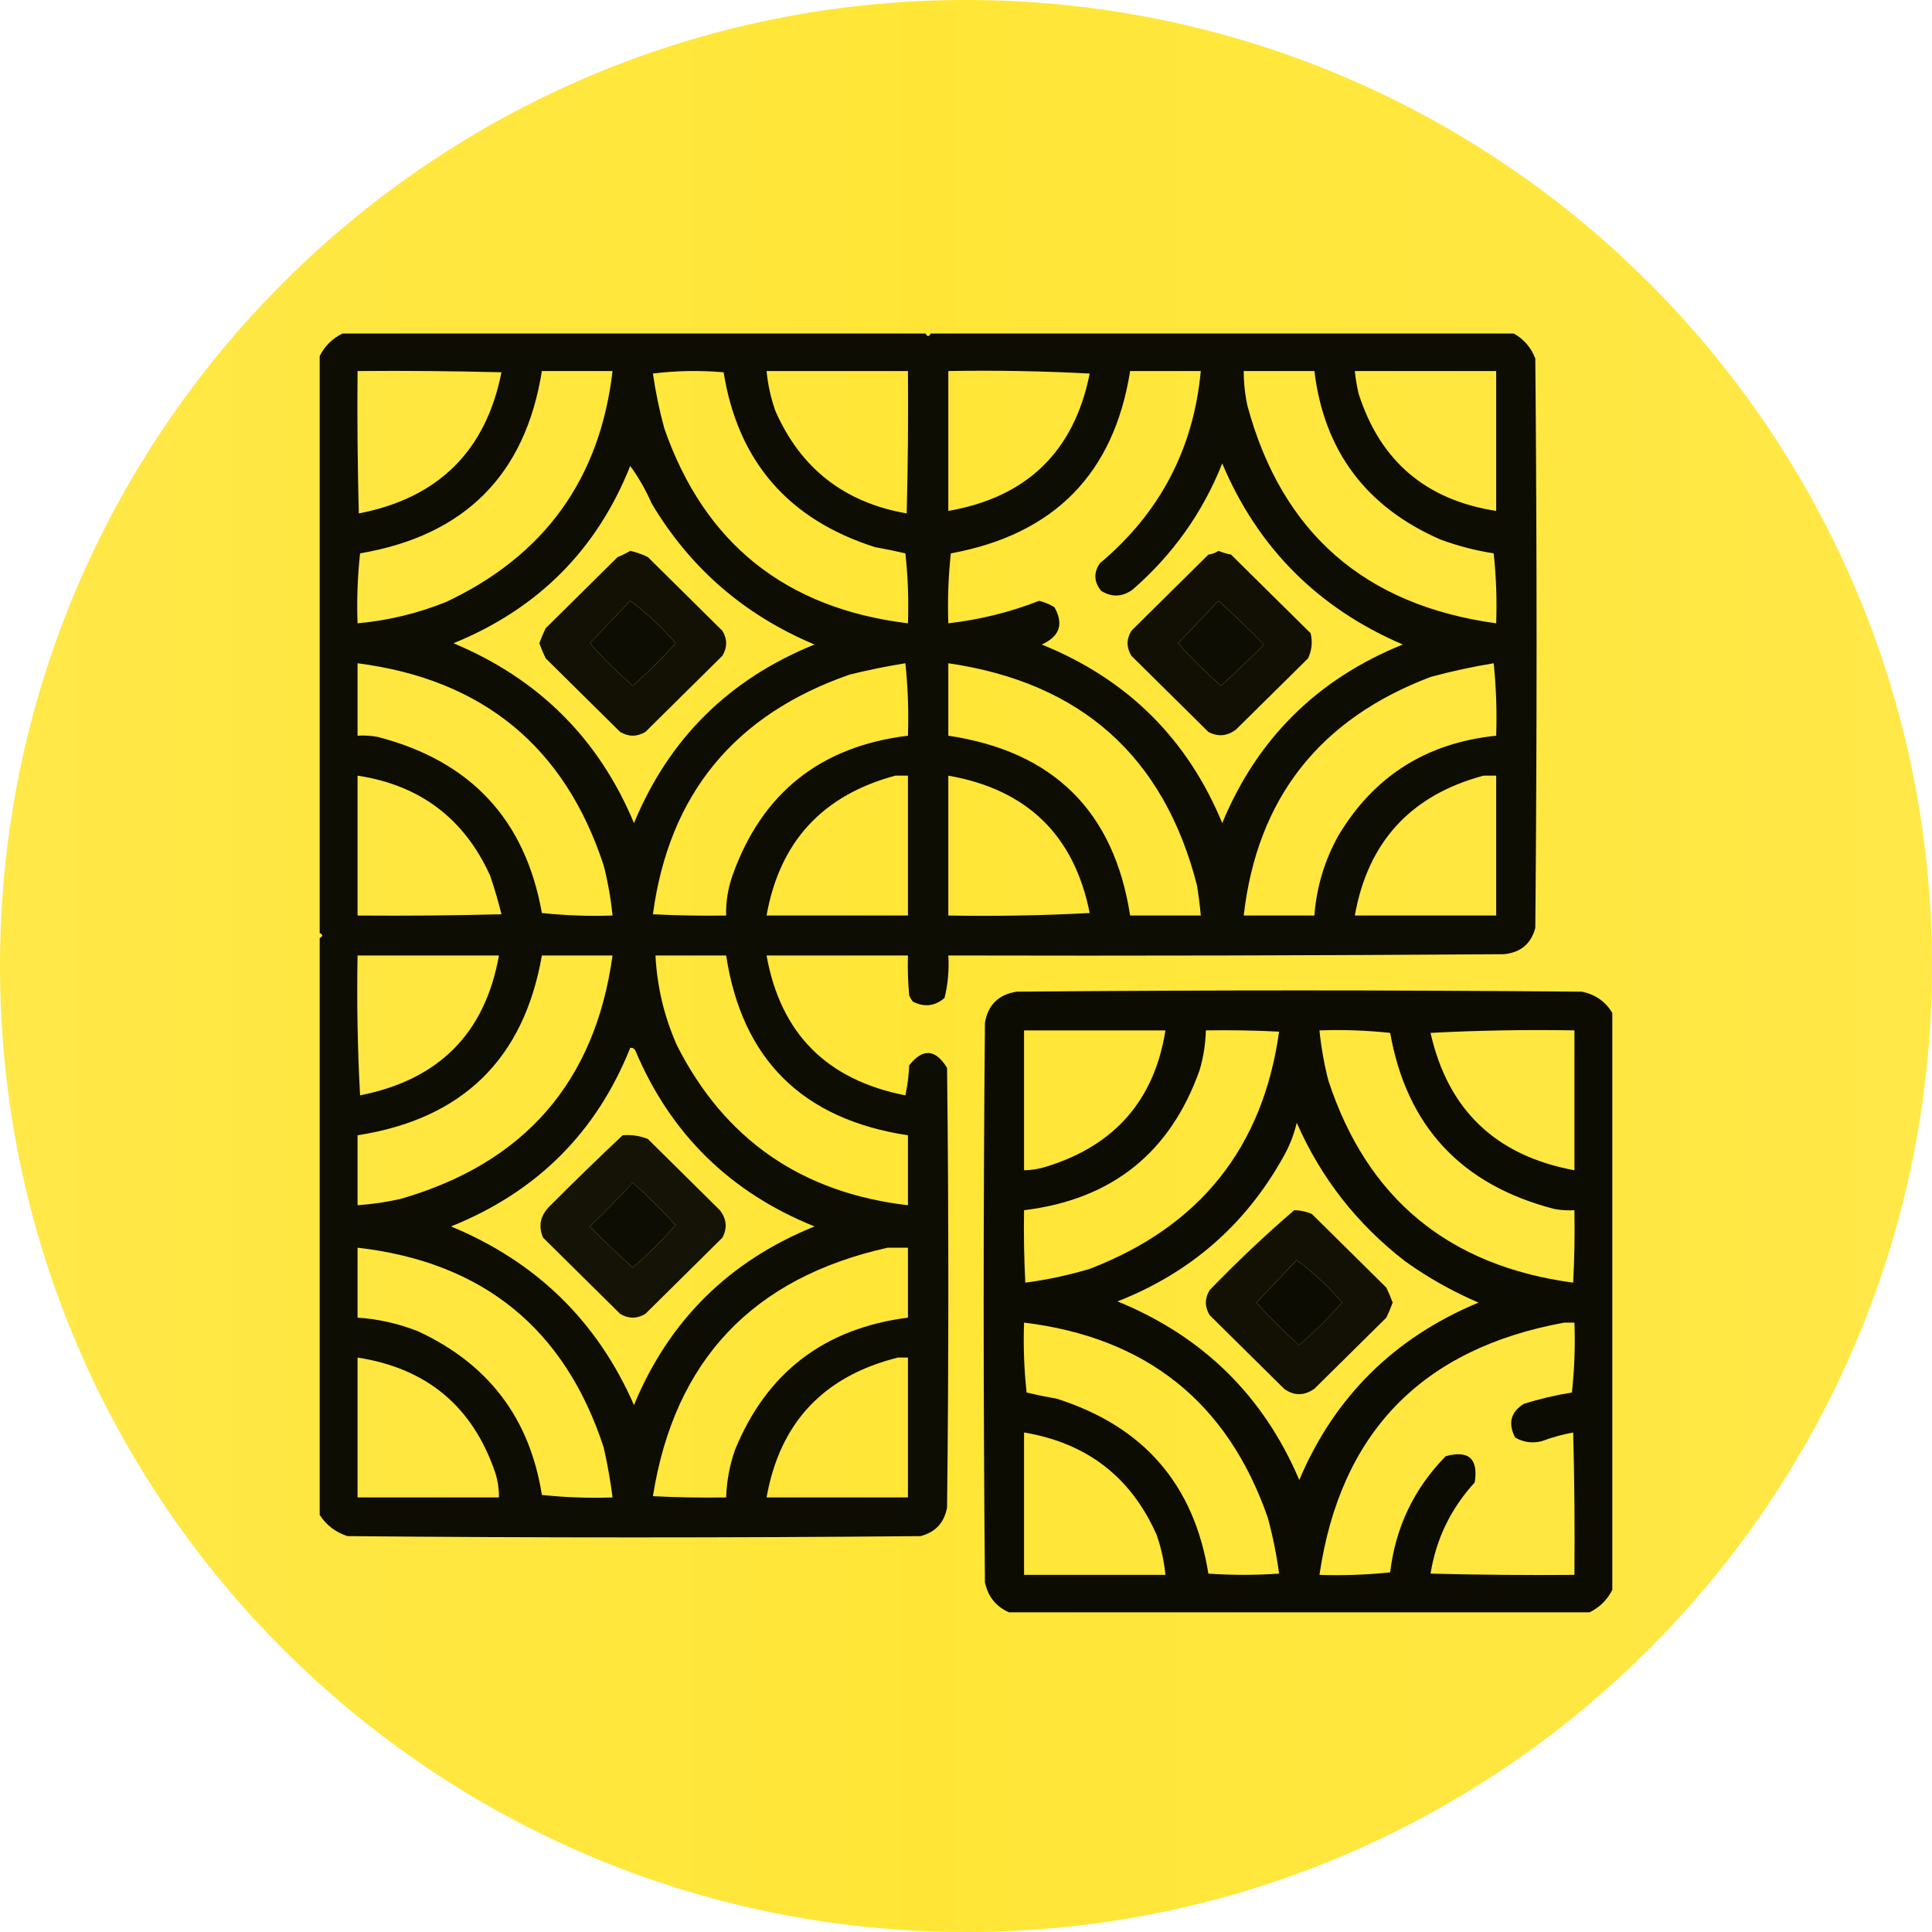 <?xml version="1.0" encoding="UTF-8"?> <svg xmlns="http://www.w3.org/2000/svg" width="40" height="40" viewBox="0 0 40 40" fill="none"><g clip-path="url(#clip0_1_253)"><path d="M20 40C31.046 40 40 31.046 40 20C40 8.954 31.046 0 20 0C8.954 0 0 8.954 0 20C0 31.046 8.954 40 20 40Z" fill="url(#paint0_linear_1_253)"></path><path opacity="0.944" fill-rule="evenodd" clip-rule="evenodd" d="M7.089 6.906C11.114 6.906 15.139 6.906 19.164 6.906C19.198 6.975 19.233 6.975 19.268 6.906C23.293 6.906 27.318 6.906 31.343 6.906C31.551 7.023 31.699 7.195 31.787 7.424C31.822 11.353 31.822 15.283 31.787 19.213C31.698 19.542 31.48 19.723 31.134 19.756C27.3 19.782 23.467 19.791 19.634 19.782C19.652 20.08 19.626 20.373 19.556 20.661C19.357 20.832 19.14 20.858 18.902 20.739C18.87 20.7 18.843 20.657 18.824 20.609C18.798 20.334 18.789 20.058 18.798 19.782C17.822 19.782 16.846 19.782 15.871 19.782C16.159 21.395 17.117 22.36 18.745 22.678C18.789 22.473 18.815 22.266 18.824 22.057C19.105 21.699 19.366 21.717 19.608 22.109C19.643 25.142 19.643 28.176 19.608 31.209C19.551 31.524 19.368 31.723 19.059 31.804C15.104 31.839 11.149 31.839 7.194 31.804C6.947 31.724 6.756 31.577 6.619 31.365C6.619 27.383 6.619 23.401 6.619 19.42C6.688 19.386 6.688 19.351 6.619 19.317C6.619 15.335 6.619 11.353 6.619 7.372C6.723 7.165 6.88 7.01 7.089 6.906ZM7.403 7.682C8.396 7.674 9.389 7.682 10.382 7.708C10.06 9.337 9.075 10.311 7.429 10.63C7.403 9.647 7.394 8.665 7.403 7.682ZM11.219 7.682C11.706 7.682 12.194 7.682 12.682 7.682C12.423 9.911 11.273 11.506 9.232 12.465C8.644 12.701 8.034 12.848 7.403 12.905C7.385 12.421 7.403 11.938 7.455 11.457C9.622 11.088 10.877 9.83 11.219 7.682ZM13.518 7.734C13.997 7.674 14.485 7.665 14.982 7.708C15.277 9.551 16.323 10.758 18.118 11.328C18.329 11.365 18.538 11.408 18.745 11.457C18.798 11.938 18.815 12.421 18.798 12.905C16.265 12.596 14.583 11.251 13.754 8.871C13.65 8.49 13.572 8.11 13.518 7.734ZM15.871 7.682C16.846 7.682 17.822 7.682 18.798 7.682C18.806 8.665 18.798 9.647 18.772 10.63C17.482 10.405 16.576 9.698 16.054 8.509C15.959 8.24 15.898 7.964 15.871 7.682ZM19.634 7.682C20.61 7.665 21.586 7.682 22.561 7.734C22.238 9.347 21.262 10.295 19.634 10.578C19.634 9.613 19.634 8.647 19.634 7.682ZM23.398 7.682C23.885 7.682 24.373 7.682 24.861 7.682C24.711 9.294 24.014 10.621 22.77 11.664C22.64 11.856 22.648 12.046 22.797 12.232C23.017 12.37 23.235 12.362 23.45 12.207C24.281 11.484 24.9 10.613 25.305 9.595C26.041 11.34 27.287 12.59 29.043 13.344C27.274 14.059 26.029 15.292 25.305 17.041C24.582 15.292 23.337 14.059 21.568 13.344C21.94 13.177 22.028 12.918 21.829 12.569C21.731 12.511 21.626 12.468 21.516 12.439C20.909 12.676 20.282 12.831 19.634 12.905C19.617 12.421 19.634 11.938 19.686 11.457C21.825 11.065 23.062 9.806 23.398 7.682ZM25.75 7.682C26.238 7.682 26.726 7.682 27.213 7.682C27.414 9.337 28.285 10.5 29.827 11.172C30.184 11.303 30.55 11.398 30.925 11.457C30.977 11.938 30.994 12.421 30.977 12.905C28.257 12.532 26.54 11.033 25.828 8.406C25.776 8.167 25.75 7.926 25.75 7.682ZM28.05 7.682C29.025 7.682 30.001 7.682 30.977 7.682C30.977 8.647 30.977 9.613 30.977 10.578C29.521 10.353 28.572 9.543 28.128 8.148C28.092 7.994 28.066 7.838 28.05 7.682ZM13.048 9.647C13.219 9.881 13.367 10.139 13.492 10.423C14.289 11.762 15.413 12.736 16.864 13.344C15.095 14.059 13.85 15.292 13.126 17.041C12.396 15.293 11.15 14.053 9.389 13.318C11.138 12.605 12.358 11.381 13.048 9.647ZM13.048 12.439C13.393 12.694 13.706 12.987 13.989 13.318C13.71 13.629 13.414 13.922 13.1 14.197C12.787 13.922 12.49 13.629 12.212 13.318C12.492 13.024 12.77 12.731 13.048 12.439ZM25.227 12.439C25.547 12.73 25.861 13.032 26.168 13.344C25.88 13.638 25.584 13.922 25.279 14.197C24.966 13.922 24.669 13.629 24.391 13.318C24.671 13.024 24.949 12.731 25.227 12.439ZM7.403 13.732C9.996 14.066 11.695 15.462 12.499 17.92C12.586 18.261 12.647 18.606 12.682 18.955C12.193 18.972 11.705 18.954 11.219 18.903C10.876 16.969 9.743 15.754 7.821 15.257C7.683 15.232 7.543 15.223 7.403 15.232C7.403 14.732 7.403 14.232 7.403 13.732ZM18.745 13.732C18.797 14.223 18.815 14.722 18.798 15.232C16.984 15.453 15.773 16.418 15.165 18.127C15.071 18.396 15.027 18.671 15.034 18.955C14.529 18.963 14.023 18.955 13.518 18.929C13.849 16.448 15.208 14.793 17.596 13.965C17.983 13.87 18.366 13.792 18.745 13.732ZM19.634 13.732C22.386 14.132 24.102 15.666 24.783 18.334C24.816 18.541 24.843 18.747 24.861 18.955C24.373 18.955 23.885 18.955 23.398 18.955C23.064 16.797 21.809 15.556 19.634 15.232C19.634 14.732 19.634 14.232 19.634 13.732ZM30.925 13.732C30.976 14.223 30.994 14.722 30.977 15.232C29.535 15.38 28.446 16.069 27.71 17.3C27.423 17.816 27.257 18.368 27.213 18.955C26.726 18.955 26.238 18.955 25.75 18.955C26.027 16.534 27.317 14.888 29.618 14.016C30.055 13.897 30.491 13.803 30.925 13.732ZM7.403 16.059C8.695 16.255 9.609 16.944 10.147 18.127C10.238 18.393 10.316 18.66 10.382 18.929C9.389 18.955 8.396 18.963 7.403 18.955C7.403 17.989 7.403 17.024 7.403 16.059ZM18.536 16.059C18.624 16.059 18.711 16.059 18.798 16.059C18.798 17.024 18.798 17.989 18.798 18.955C17.822 18.955 16.846 18.955 15.871 18.955C16.141 17.429 17.029 16.464 18.536 16.059ZM19.634 16.059C21.264 16.344 22.24 17.292 22.561 18.903C21.586 18.955 20.61 18.972 19.634 18.955C19.634 17.989 19.634 17.024 19.634 16.059ZM30.715 16.059C30.803 16.059 30.89 16.059 30.977 16.059C30.977 17.024 30.977 17.989 30.977 18.955C30.001 18.955 29.025 18.955 28.05 18.955C28.322 17.428 29.21 16.462 30.715 16.059ZM7.403 19.782C8.378 19.782 9.354 19.782 10.33 19.782C10.044 21.392 9.085 22.358 7.455 22.678C7.403 21.713 7.385 20.748 7.403 19.782ZM11.219 19.782C11.706 19.782 12.194 19.782 12.682 19.782C12.32 22.402 10.857 24.083 8.291 24.823C7.998 24.889 7.702 24.932 7.403 24.953C7.403 24.47 7.403 23.988 7.403 23.505C9.574 23.167 10.846 21.926 11.219 19.782ZM13.571 19.782C14.059 19.782 14.546 19.782 15.034 19.782C15.363 21.934 16.617 23.175 18.798 23.505C18.798 23.988 18.798 24.47 18.798 24.953C16.598 24.697 15.004 23.594 14.015 21.643C13.752 21.049 13.603 20.429 13.571 19.782ZM13.048 21.695C13.094 21.688 13.129 21.706 13.153 21.747C13.879 23.473 15.116 24.689 16.864 25.392C15.095 26.108 13.85 27.34 13.126 29.09C12.365 27.354 11.102 26.122 9.337 25.392C11.111 24.68 12.348 23.448 13.048 21.695ZM13.1 24.487C13.413 24.762 13.709 25.055 13.989 25.366C13.71 25.677 13.414 25.97 13.1 26.245C12.796 25.971 12.5 25.686 12.212 25.392C12.518 25.098 12.815 24.796 13.1 24.487ZM7.403 25.832C9.997 26.129 11.696 27.508 12.499 29.969C12.577 30.311 12.638 30.656 12.682 31.003C12.193 31.02 11.705 31.003 11.219 30.951C10.97 29.37 10.116 28.241 8.657 27.564C8.254 27.404 7.835 27.309 7.403 27.28C7.403 26.797 7.403 26.314 7.403 25.832ZM18.38 25.832C18.519 25.832 18.658 25.832 18.798 25.832C18.798 26.314 18.798 26.797 18.798 27.28C17.065 27.503 15.871 28.417 15.217 30.02C15.106 30.339 15.045 30.666 15.034 31.003C14.529 31.011 14.023 31.003 13.518 30.977C13.962 28.168 15.583 26.453 18.38 25.832ZM7.403 28.107C8.837 28.328 9.787 29.121 10.252 30.486C10.306 30.654 10.332 30.826 10.33 31.003C9.354 31.003 8.378 31.003 7.403 31.003C7.403 30.037 7.403 29.072 7.403 28.107ZM18.589 28.107C18.658 28.107 18.728 28.107 18.798 28.107C18.798 29.072 18.798 30.037 18.798 31.003C17.822 31.003 16.846 31.003 15.871 31.003C16.145 29.456 17.051 28.491 18.589 28.107Z" fill="black"></path><path opacity="0.923" fill-rule="evenodd" clip-rule="evenodd" d="M13.048 11.405C13.175 11.433 13.297 11.476 13.414 11.534C13.928 12.043 14.442 12.551 14.956 13.06C15.06 13.232 15.06 13.405 14.956 13.577C14.424 14.103 13.893 14.628 13.362 15.154C13.187 15.257 13.013 15.257 12.839 15.154C12.325 14.646 11.811 14.137 11.297 13.629C11.248 13.527 11.205 13.424 11.166 13.318C11.205 13.213 11.248 13.109 11.297 13.008C11.793 12.517 12.29 12.026 12.787 11.534C12.882 11.495 12.969 11.452 13.048 11.405ZM13.048 12.439C12.77 12.731 12.492 13.024 12.212 13.318C12.49 13.629 12.787 13.922 13.1 14.197C13.414 13.922 13.71 13.629 13.989 13.318C13.706 12.987 13.393 12.694 13.048 12.439Z" fill="black"></path><path opacity="0.928" fill-rule="evenodd" clip-rule="evenodd" d="M25.227 11.405C25.31 11.439 25.397 11.464 25.488 11.483C26.037 12.026 26.586 12.569 27.135 13.111C27.178 13.291 27.16 13.463 27.083 13.629C26.586 14.12 26.09 14.611 25.593 15.102C25.41 15.242 25.218 15.259 25.018 15.154C24.487 14.628 23.955 14.103 23.424 13.577C23.319 13.405 23.319 13.232 23.424 13.06C23.955 12.534 24.487 12.008 25.018 11.483C25.099 11.472 25.169 11.446 25.227 11.405ZM25.227 12.439C24.949 12.731 24.671 13.024 24.391 13.318C24.669 13.629 24.966 13.922 25.279 14.197C25.584 13.922 25.88 13.638 26.168 13.344C25.861 13.032 25.547 12.73 25.227 12.439Z" fill="black"></path><path opacity="0.947" fill-rule="evenodd" clip-rule="evenodd" d="M33.381 20.971C33.381 24.953 33.381 28.934 33.381 32.916C33.277 33.123 33.12 33.278 32.911 33.381C28.903 33.381 24.896 33.381 20.889 33.381C20.619 33.261 20.454 33.054 20.392 32.761C20.357 28.9 20.357 25.039 20.392 21.178C20.453 20.808 20.671 20.592 21.045 20.532C24.948 20.497 28.851 20.497 32.754 20.532C33.029 20.589 33.238 20.735 33.381 20.971ZM21.202 21.333C22.178 21.333 23.154 21.333 24.129 21.333C23.901 22.774 23.082 23.713 21.673 24.151C21.519 24.201 21.363 24.227 21.202 24.229C21.202 23.264 21.202 22.298 21.202 21.333ZM24.966 21.333C25.471 21.325 25.977 21.333 26.482 21.359C26.148 23.758 24.841 25.395 22.561 26.271C22.123 26.402 21.678 26.497 21.228 26.556C21.202 26.056 21.194 25.556 21.202 25.056C23.016 24.835 24.227 23.87 24.835 22.16C24.916 21.89 24.959 21.614 24.966 21.333ZM27.318 21.333C27.807 21.316 28.295 21.333 28.782 21.385C29.124 23.318 30.257 24.534 32.179 25.03C32.317 25.056 32.457 25.065 32.597 25.056C32.606 25.556 32.597 26.056 32.571 26.556C29.992 26.21 28.302 24.814 27.501 22.367C27.414 22.026 27.353 21.682 27.318 21.333ZM29.618 21.385C30.602 21.333 31.595 21.316 32.597 21.333C32.597 22.298 32.597 23.264 32.597 24.229C30.97 23.929 29.977 22.981 29.618 21.385ZM26.848 23.246C27.349 24.389 28.098 25.346 29.095 26.116C29.568 26.454 30.073 26.738 30.611 26.969C28.869 27.693 27.631 28.917 26.9 30.641C26.158 28.898 24.903 27.666 23.136 26.944C24.634 26.358 25.776 25.367 26.56 23.97C26.692 23.741 26.788 23.5 26.848 23.246ZM26.848 26.09C27.192 26.345 27.506 26.638 27.788 26.969C27.51 27.28 27.213 27.573 26.9 27.849C26.586 27.573 26.29 27.28 26.011 26.969C26.291 26.675 26.57 26.382 26.848 26.09ZM21.202 27.383C23.736 27.692 25.417 29.037 26.246 31.416C26.352 31.801 26.43 32.189 26.482 32.58C25.994 32.614 25.506 32.614 25.018 32.58C24.723 30.737 23.677 29.53 21.882 28.96C21.671 28.923 21.462 28.88 21.255 28.831C21.202 28.35 21.185 27.867 21.202 27.383ZM32.388 27.383C32.458 27.383 32.528 27.383 32.597 27.383C32.615 27.867 32.597 28.35 32.545 28.831C32.209 28.884 31.878 28.962 31.552 29.064C31.278 29.233 31.217 29.466 31.369 29.762C31.539 29.861 31.722 29.887 31.918 29.839C32.132 29.759 32.35 29.699 32.571 29.658C32.597 30.641 32.606 31.623 32.597 32.606C31.604 32.614 30.611 32.606 29.618 32.58C29.734 31.859 30.039 31.23 30.533 30.692C30.609 30.199 30.408 30.018 29.931 30.15C29.275 30.82 28.892 31.621 28.782 32.554C28.295 32.605 27.807 32.623 27.318 32.606C27.75 29.662 29.44 27.921 32.388 27.383ZM21.202 29.658C22.503 29.875 23.418 30.582 23.947 31.778C24.041 32.047 24.102 32.324 24.129 32.606C23.154 32.606 22.178 32.606 21.202 32.606C21.202 31.623 21.202 30.641 21.202 29.658Z" fill="black"></path><path opacity="0.917" fill-rule="evenodd" clip-rule="evenodd" d="M12.891 23.505C13.073 23.489 13.247 23.515 13.414 23.582C13.911 24.074 14.407 24.565 14.904 25.056C15.045 25.237 15.062 25.427 14.956 25.625C14.424 26.151 13.893 26.676 13.362 27.202C13.187 27.306 13.013 27.306 12.839 27.202C12.307 26.676 11.776 26.151 11.245 25.625C11.146 25.4 11.181 25.193 11.349 25.005C11.858 24.493 12.372 23.993 12.891 23.505ZM13.1 24.488C12.815 24.796 12.518 25.098 12.212 25.392C12.5 25.686 12.796 25.971 13.1 26.245C13.414 25.97 13.71 25.677 13.989 25.366C13.709 25.055 13.413 24.762 13.1 24.488Z" fill="black"></path><path opacity="0.923" fill-rule="evenodd" clip-rule="evenodd" d="M26.795 25.056C26.922 25.057 27.044 25.083 27.161 25.134C27.675 25.642 28.189 26.151 28.703 26.659C28.752 26.76 28.795 26.864 28.834 26.969C28.795 27.075 28.752 27.178 28.703 27.28C28.206 27.771 27.71 28.262 27.213 28.753C26.998 28.902 26.789 28.902 26.586 28.753C26.072 28.245 25.558 27.736 25.044 27.228C24.94 27.056 24.94 26.883 25.044 26.711C25.608 26.127 26.191 25.576 26.795 25.056ZM26.847 26.09C26.57 26.382 26.291 26.675 26.011 26.969C26.29 27.28 26.586 27.573 26.9 27.848C27.213 27.573 27.51 27.28 27.788 26.969C27.506 26.638 27.192 26.345 26.847 26.09Z" fill="black"></path></g><defs><linearGradient id="paint0_linear_1_253" x1="0" y1="19.747" x2="40" y2="19.747" gradientUnits="userSpaceOnUse"><stop stop-color="#FFE848"></stop><stop offset="0.479" stop-color="#FFE636"></stop><stop offset="1" stop-color="#FFE848"></stop></linearGradient><clipPath id="clip0_1_253"><rect width="40" height="40" fill="white"></rect></clipPath></defs></svg> 